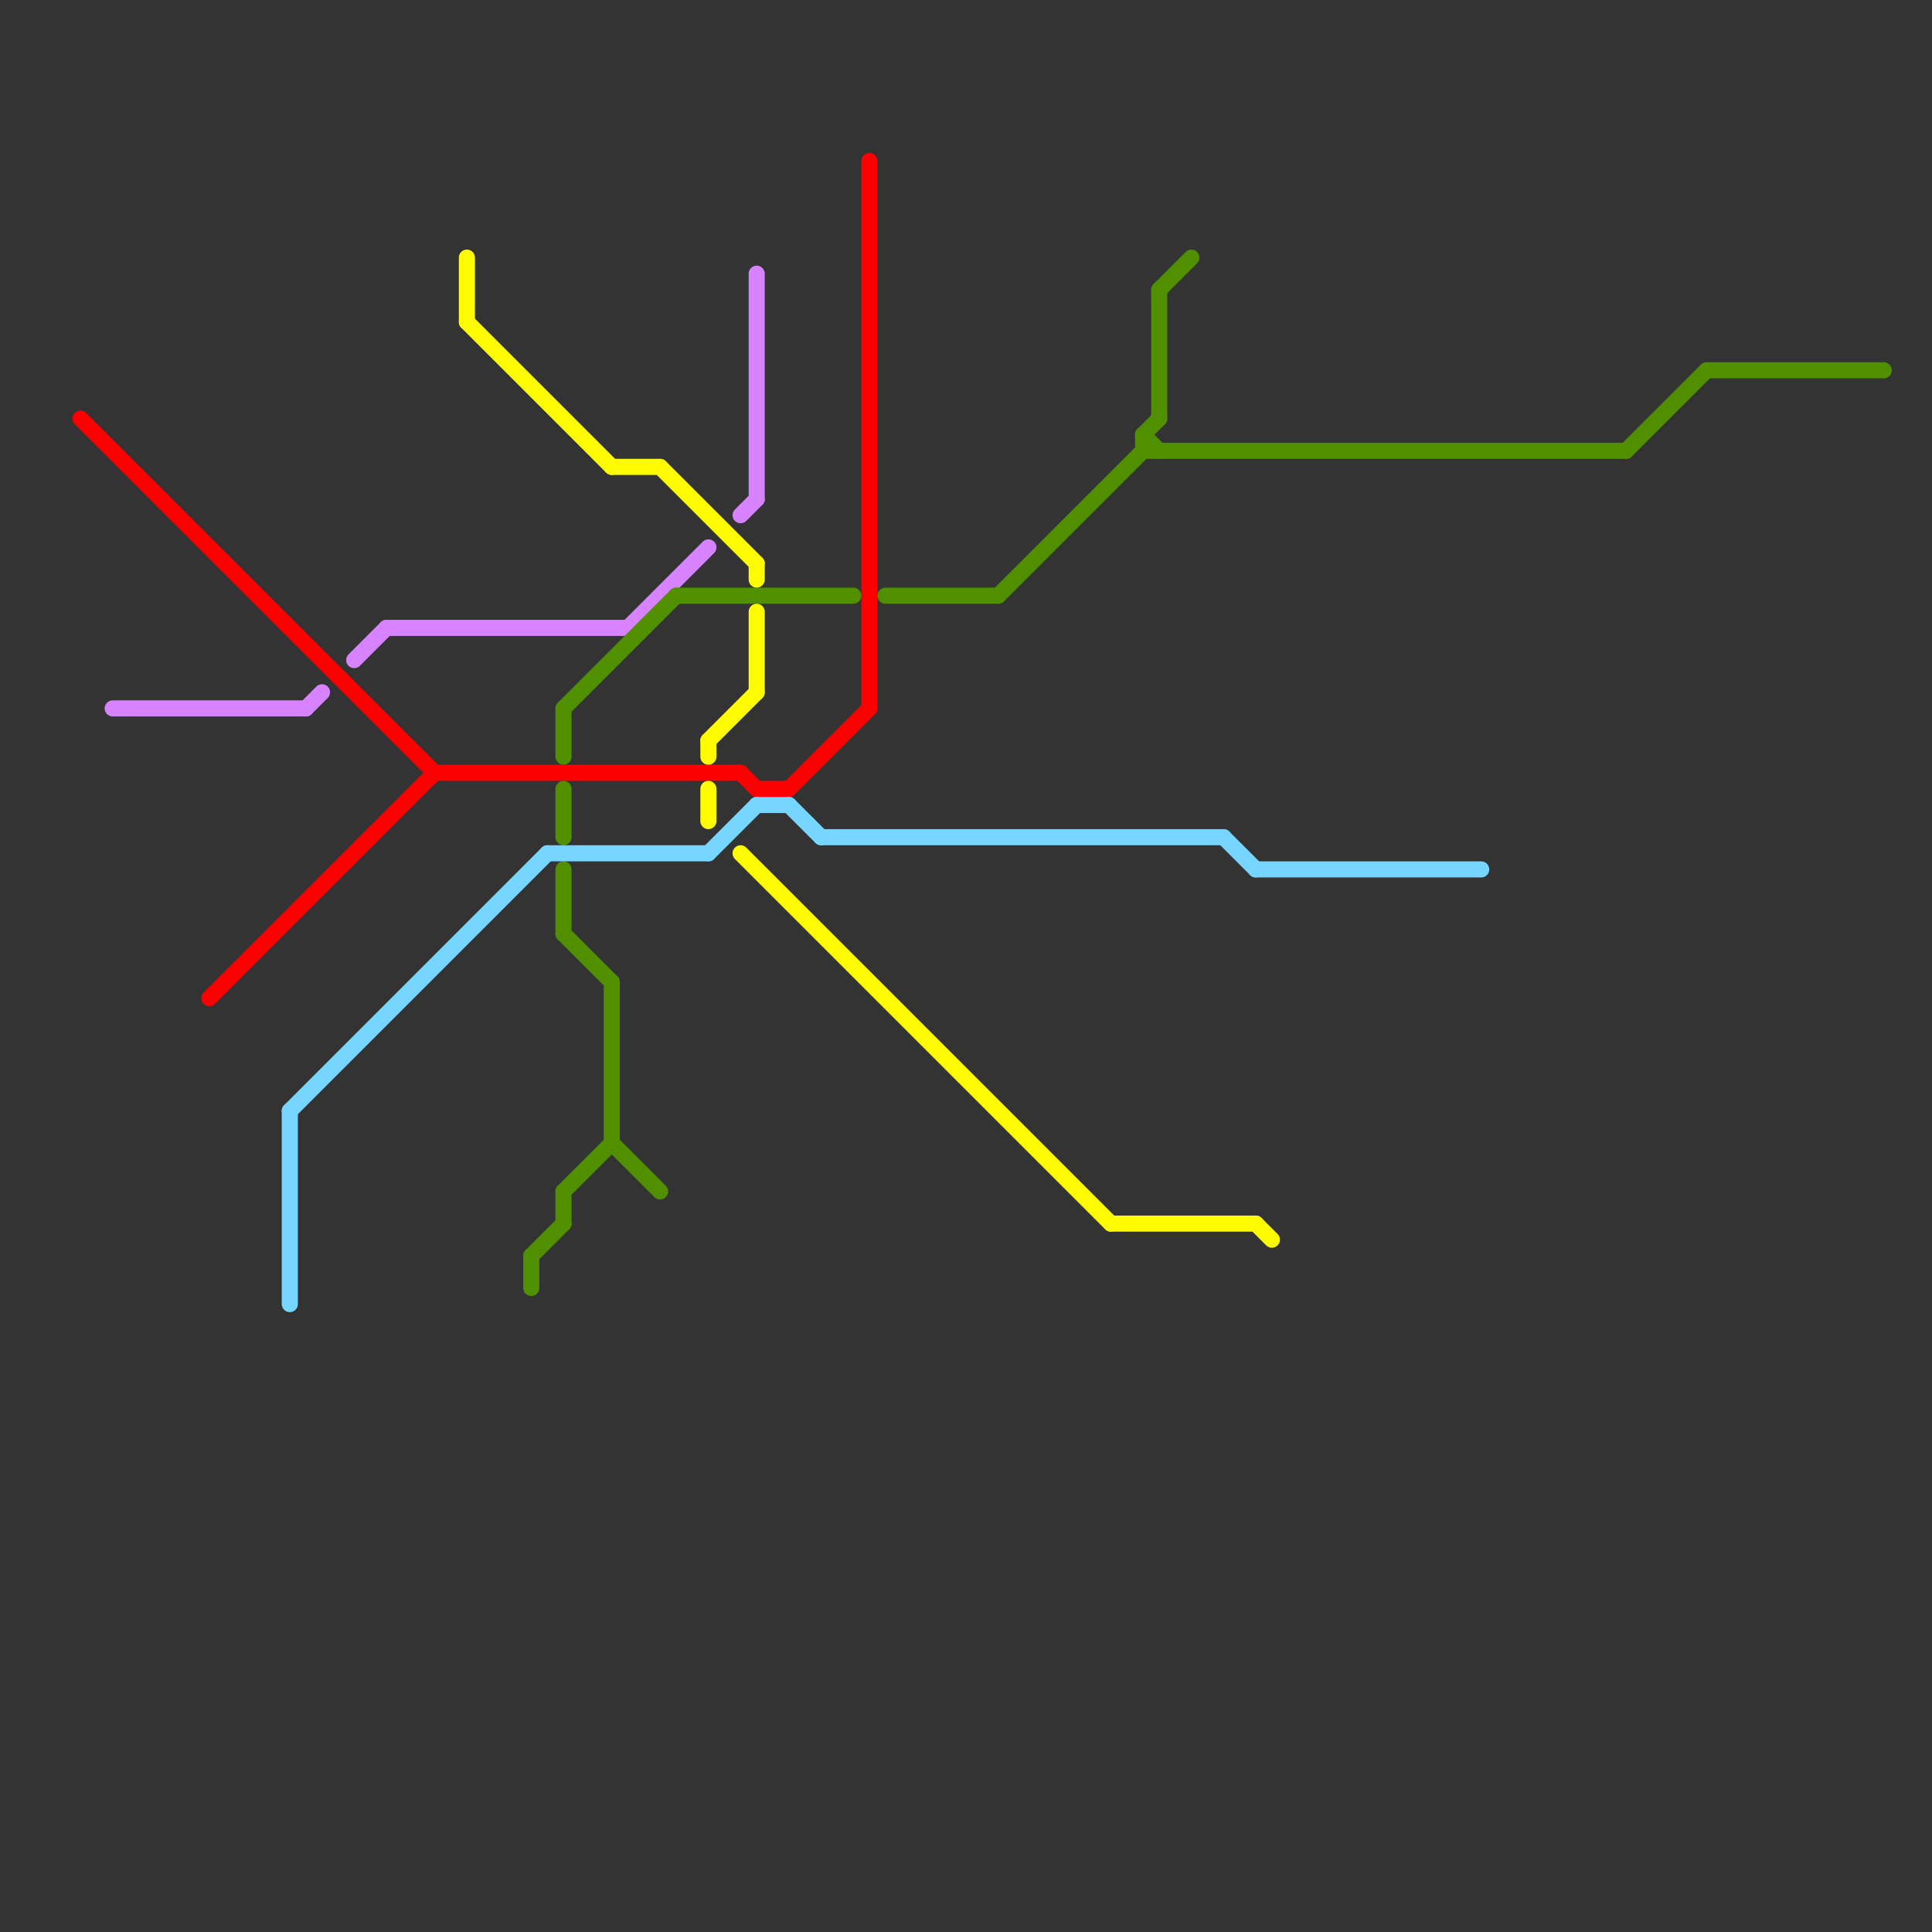 
<svg version="1.1" xmlns="http://www.w3.org/2000/svg" viewBox="0 0 120 120">
<rect x="0" y="0" width="120" height="120" fill="#333333" stroke="none"/>
<style>text { font: 1px Helvetica; font-weight: 600; white-space: pre; dominant-baseline: central; } line { stroke-width: 1; fill: none; stroke-linecap: round; stroke-linejoin: round; } .c0 { stroke: #fb0000 } .c1 { stroke: #d783ff } .c2 { stroke: #4f8f00 } .c3 { stroke: #76d6ff } .c4 { stroke: #fffb00 }</style><defs><g id="wm-xf"><circle r="1.2" fill="#000"/><circle r="0.9" fill="#fff"/><circle r="0.6" fill="#000"/><circle r="0.3" fill="#fff"/></g><g id="wm"><circle r="0.6" fill="#000"/><circle r="0.3" fill="#fff"/></g></defs><line class="c0" x1="27" y1="48" x2="46" y2="48"/><line class="c0" x1="54" y1="10" x2="54" y2="44"/><line class="c0" x1="5" y1="26" x2="27" y2="48"/><line class="c0" x1="47" y1="49" x2="49" y2="49"/><line class="c0" x1="46" y1="48" x2="47" y2="49"/><line class="c0" x1="49" y1="49" x2="54" y2="44"/><line class="c0" x1="13" y1="62" x2="27" y2="48"/><line class="c1" x1="47" y1="17" x2="47" y2="31"/><line class="c1" x1="46" y1="32" x2="47" y2="31"/><line class="c1" x1="39" y1="39" x2="44" y2="34"/><line class="c1" x1="24" y1="39" x2="39" y2="39"/><line class="c1" x1="7" y1="44" x2="19" y2="44"/><line class="c1" x1="19" y1="44" x2="20" y2="43"/><line class="c1" x1="22" y1="41" x2="24" y2="39"/><line class="c2" x1="35" y1="58" x2="38" y2="61"/><line class="c2" x1="35" y1="74" x2="35" y2="76"/><line class="c2" x1="71" y1="28" x2="101" y2="28"/><line class="c2" x1="35" y1="44" x2="35" y2="47"/><line class="c2" x1="33" y1="78" x2="33" y2="80"/><line class="c2" x1="35" y1="44" x2="42" y2="37"/><line class="c2" x1="71" y1="27" x2="72" y2="28"/><line class="c2" x1="62" y1="37" x2="71" y2="28"/><line class="c2" x1="35" y1="74" x2="38" y2="71"/><line class="c2" x1="101" y1="28" x2="106" y2="23"/><line class="c2" x1="38" y1="61" x2="38" y2="71"/><line class="c2" x1="42" y1="37" x2="53" y2="37"/><line class="c2" x1="38" y1="71" x2="41" y2="74"/><line class="c2" x1="55" y1="37" x2="62" y2="37"/><line class="c2" x1="72" y1="18" x2="72" y2="26"/><line class="c2" x1="35" y1="54" x2="35" y2="58"/><line class="c2" x1="33" y1="78" x2="35" y2="76"/><line class="c2" x1="106" y1="23" x2="117" y2="23"/><line class="c2" x1="72" y1="18" x2="74" y2="16"/><line class="c2" x1="71" y1="27" x2="72" y2="26"/><line class="c2" x1="71" y1="27" x2="71" y2="28"/><line class="c2" x1="35" y1="49" x2="35" y2="52"/><line class="c3" x1="76" y1="52" x2="78" y2="54"/><line class="c3" x1="18" y1="69" x2="34" y2="53"/><line class="c3" x1="47" y1="50" x2="49" y2="50"/><line class="c3" x1="44" y1="53" x2="47" y2="50"/><line class="c3" x1="49" y1="50" x2="51" y2="52"/><line class="c3" x1="51" y1="52" x2="76" y2="52"/><line class="c3" x1="18" y1="69" x2="18" y2="81"/><line class="c3" x1="78" y1="54" x2="92" y2="54"/><line class="c3" x1="34" y1="53" x2="44" y2="53"/><line class="c4" x1="78" y1="76" x2="79" y2="77"/><line class="c4" x1="44" y1="46" x2="47" y2="43"/><line class="c4" x1="38" y1="29" x2="41" y2="29"/><line class="c4" x1="29" y1="16" x2="29" y2="20"/><line class="c4" x1="44" y1="49" x2="44" y2="51"/><line class="c4" x1="69" y1="76" x2="78" y2="76"/><line class="c4" x1="44" y1="46" x2="44" y2="47"/><line class="c4" x1="46" y1="53" x2="69" y2="76"/><line class="c4" x1="47" y1="38" x2="47" y2="43"/><line class="c4" x1="41" y1="29" x2="47" y2="35"/><line class="c4" x1="29" y1="20" x2="38" y2="29"/><line class="c4" x1="47" y1="35" x2="47" y2="36"/>
</svg>
